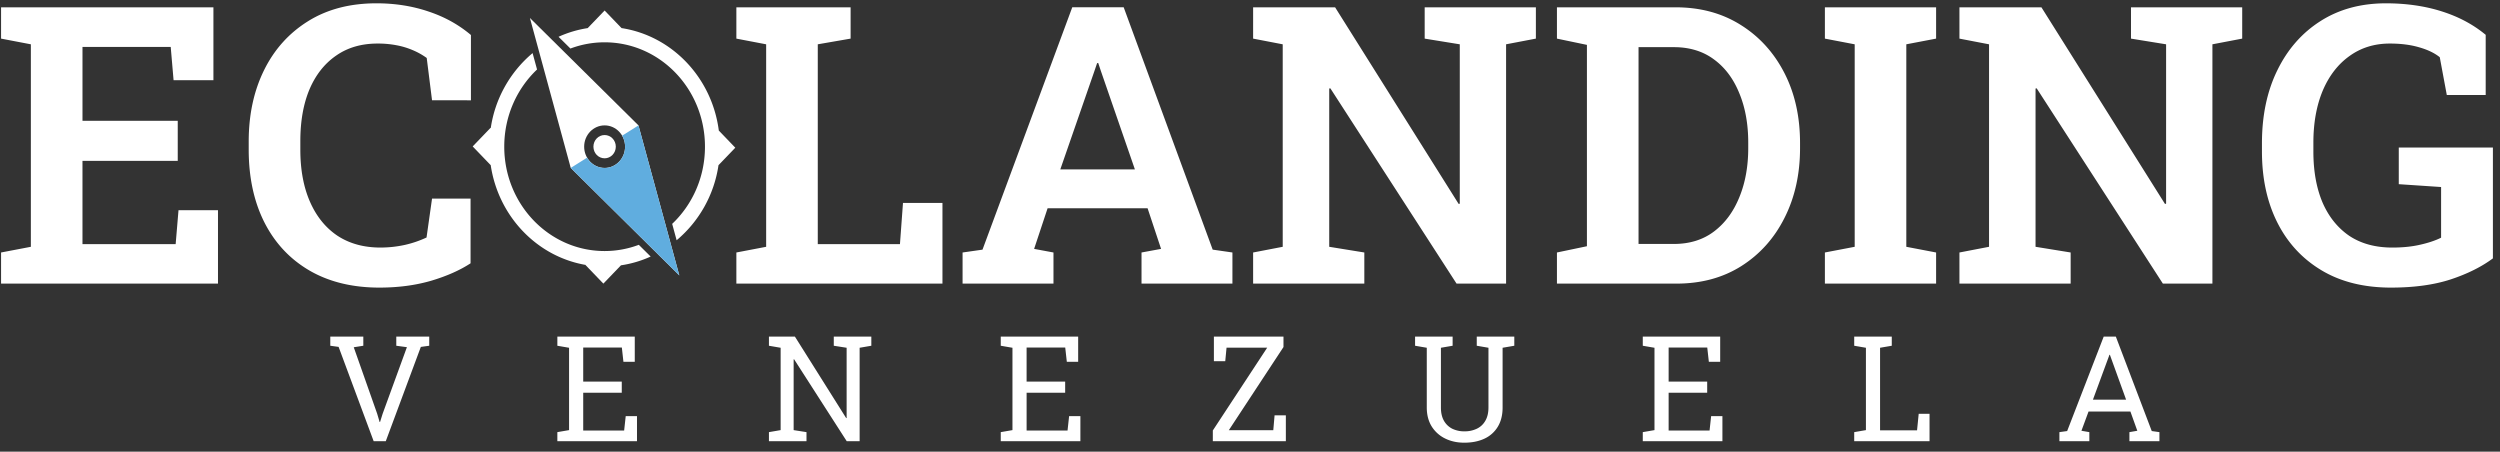 <svg xmlns="http://www.w3.org/2000/svg" width="238" height="43" fill="none"><rect width="100%" height="100%" fill="#333333" stroke="none"/><g clip-path="url(#a)"><path fill="#fff" d="M60.784 11.938 50.447 1.71l3.888 14.278 10.336 10.23-3.888-14.277.001-.002Zm-3.224 4.05c-1.076 0-1.948-.906-1.948-2.025 0-1.119.872-2.026 1.948-2.026 1.075 0 1.947.907 1.947 2.026 0 1.119-.872 2.026-1.947 2.026Z"/><path fill="#fff" d="M60.815 23.306a9.209 9.209 0 0 1-3.256.593c-5.276 0-9.554-4.449-9.554-9.936 0-2.911 1.203-5.53 3.122-7.347l-.424-1.561a11.498 11.498 0 0 0-3.984 7.142l-.016-.029L45 13.94l1.702 1.77.01-.018c.71 4.87 4.382 8.727 9.045 9.529l-.017.01L57.44 27l1.675-1.742c.992-.147 1.941-.43 2.828-.834l-1.13-1.119v.001ZM70 14.061l-1.569-1.632c-.65-5.028-4.446-9.017-9.26-9.754L57.56 1l-1.612 1.676c-.973.15-1.903.43-2.774.826l1.13 1.119a9.21 9.21 0 0 1 3.255-.593c5.277 0 9.554 4.449 9.554 9.936 0 2.911-1.203 5.53-3.122 7.347l.424 1.561a11.503 11.503 0 0 0 3.985-7.145l1.6-1.665v-.001Z"/><path fill="#60ADDF" d="m60.784 11.938-1.557.978c.177.305.28.664.28 1.047 0 1.119-.872 2.026-1.948 2.026a1.934 1.934 0 0 1-1.668-.98l-1.557.978 10.336 10.23-3.888-14.277.002-.002Z"/><path fill="#fff" d="M58.625 13.963c0 .611-.477 1.108-1.066 1.108-.589 0-1.065-.495-1.065-1.108 0-.613.476-1.108 1.066-1.108.588 0 1.065.495 1.065 1.108Z"/></g><path fill="#fff" d="M36.126 27.38c-2.578 0-4.8-.543-6.667-1.627-1.855-1.084-3.282-2.607-4.282-4.57-1-1.976-1.5-4.288-1.5-6.938v-.777c0-2.553.489-4.817 1.464-6.793.976-1.975 2.373-3.529 4.192-4.66 1.818-1.133 3.986-1.7 6.503-1.7 1.77 0 3.421.26 4.95.778 1.53.506 2.88 1.252 4.047 2.24v6.215H41.13l-.506-4.029a6.664 6.664 0 0 0-1.319-.74 7.33 7.33 0 0 0-1.553-.47 9.418 9.418 0 0 0-1.807-.163c-1.542 0-2.86.385-3.957 1.156-1.096.759-1.939 1.831-2.529 3.216-.578 1.385-.867 3.023-.867 4.914v.813c0 1.915.307 3.571.921 4.968.614 1.397 1.488 2.476 2.62 3.234 1.144.747 2.505 1.12 4.083 1.12.783 0 1.56-.084 2.33-.253a10.07 10.07 0 0 0 2.06-.704l.524-3.704h3.667v6.16c-1.011.663-2.264 1.217-3.757 1.663-1.494.434-3.132.65-4.914.65ZM.102 27v-2.963l2.836-.542V4.218L.102 3.676V.696h20.216v6.937h-3.794l-.271-3.162h-8.4V11.5h9.068v3.812H7.852v7.931h8.87l.272-3.234h3.758V27H.102Zm227.521.38c-2.577 0-4.782-.549-6.612-1.645-1.831-1.096-3.234-2.613-4.21-4.552-.975-1.94-1.463-4.192-1.463-6.757v-.795c0-2.638.488-4.95 1.463-6.938.976-1.999 2.343-3.559 4.101-4.679C222.673.882 224.75.316 227.135.316c1.927 0 3.692.253 5.294.759 1.614.506 3.017 1.252 4.209 2.24v5.727h-3.703l-.669-3.595c-.494-.398-1.144-.71-1.951-.94-.807-.24-1.74-.361-2.8-.361-1.47 0-2.752.397-3.848 1.192-1.097.783-1.946 1.885-2.548 3.307-.59 1.42-.885 3.07-.885 4.95v.83c0 1.856.289 3.47.867 4.843.59 1.36 1.439 2.42 2.547 3.18 1.121.746 2.488 1.12 4.102 1.12.987 0 1.872-.09 2.655-.272.795-.18 1.458-.403 1.988-.668v-4.824l-4.029-.27v-3.488h8.961v10.551c-1.084.807-2.427 1.476-4.029 2.005-1.59.518-3.481.777-5.673.777ZM186.539 27v-2.963l2.818-.542V4.218l-2.818-.542V.696h7.805l11.761 18.716.108-.018V4.218l-3.342-.542V.696h10.587v2.98l-2.836.542V27h-4.716L193.892 8.41l-.108.018v15.067l3.342.542V27h-10.587Zm-12.809 0v-2.963l2.837-.542V4.218l-2.837-.542V.696h10.587v2.98l-2.836.542v19.277l2.836.542V27H173.73Zm-25.509 0v-2.963l2.854-.596V4.272l-2.854-.596V.696h11.291c2.349 0 4.408.553 6.179 1.661 1.782 1.108 3.174 2.632 4.173 4.571 1 1.94 1.5 4.167 1.5 6.685v.488c0 2.48-.494 4.697-1.482 6.648-.975 1.94-2.348 3.469-4.119 4.589-1.758 1.108-3.812 1.662-6.16 1.662h-11.382Zm7.768-3.776h3.361c1.505 0 2.782-.397 3.83-1.192 1.048-.795 1.848-1.88 2.403-3.252.566-1.373.849-2.933.849-4.68v-.523c0-1.77-.283-3.337-.849-4.698-.555-1.373-1.355-2.445-2.403-3.215-1.048-.783-2.325-1.175-3.83-1.175h-3.361v18.735ZM119.297 27v-2.963l2.818-.542V4.218l-2.818-.542V.696h7.805l11.761 18.716.108-.018V4.218l-3.342-.542V.696h10.587v2.98l-2.837.542V27h-4.715L126.65 8.41l-.108.018v15.067l3.342.542V27h-10.587Zm-27.66 0v-2.963l1.897-.27L102.079.694h4.896l8.473 23.071 1.879.271V27h-8.654v-2.963l1.861-.343-1.283-3.866h-9.52l-1.283 3.866 1.843.343V27h-8.654Zm9.304-10.876h7.1l-3.234-9.358-.253-.76h-.108l-.271.796-3.234 9.322ZM70.102 27v-2.963l2.836-.542V4.218l-2.836-.542V.696h10.876v2.98l-3.126.542v19.024h7.823l.289-3.92h3.758V27h-19.62Zm125.953 15v-.861l.738-.103 3.479-8.99h1.156l3.418 8.99.731.103V42h-2.857v-.861l.752-.13-.657-1.832h-3.985l-.677 1.832.752.13V42h-2.85Zm3.192-3.951h3.158l-1.463-4.047-.082-.226h-.041l-.082.226-1.49 4.047ZM176.521 42v-.861l1.115-.192v-7.84l-1.115-.192v-.868h3.576v.868l-1.115.191v7.862h3.521l.157-1.573h1.032V42h-7.171Zm-20.128 0v-.861l1.114-.192v-7.84l-1.114-.192v-.868h7.369v2.393h-1.08l-.151-1.354h-3.677v3.24h3.67v1.06h-3.67v3.602h3.896l.15-1.374h1.074V42h-7.581Zm-16.996.144c-.683 0-1.294-.135-1.832-.404a3.104 3.104 0 0 1-1.271-1.148c-.31-.502-.465-1.1-.465-1.798v-5.688l-1.114-.191v-.868h3.575v.868l-1.114.191v5.688c0 .497.093.914.28 1.25.191.338.456.593.793.767a2.58 2.58 0 0 0 1.169.252 2.64 2.64 0 0 0 1.183-.253c.346-.168.615-.421.806-.758.196-.337.294-.757.294-1.258v-5.688l-1.114-.191v-.868h3.575v.868l-1.114.191v5.688c0 .72-.153 1.33-.458 1.832a2.907 2.907 0 0 1-1.272 1.135c-.547.255-1.187.383-1.921.383ZM115.461 42v-1.019l5.175-7.881h-3.869l-.123 1.285h-1.081v-2.338h6.625v.991l-5.203 7.916h4.232l.123-1.415h1.073V42h-6.952Zm-20.189 0v-.861l1.114-.192v-7.84l-1.114-.192v-.868h7.369v2.393h-1.08l-.151-1.354h-3.678v3.24h3.671v1.06h-3.67v3.602h3.896l.15-1.374h1.074V42h-7.581Zm-22.069 0v-.861l1.114-.192v-7.84l-1.114-.192v-.868h2.474l4.882 7.759.04-.014v-6.686l-1.223-.191v-.868h3.575v.868l-1.114.191V42h-1.23l-5.011-7.8-.041.014v6.733l1.223.192V42h-3.575ZM53.06 42v-.861l1.115-.192v-7.84l-1.114-.192v-.868h7.369v2.393h-1.08l-.15-1.354h-3.678v3.24h3.67v1.06h-3.67v3.602h3.896l.15-1.374h1.074V42H53.06Zm-17.488 0-3.336-8.976-.793-.109v-.868h3.145v.868l-.91.144 2.23 6.33.232.786h.04l.247-.786 2.31-6.337-1.011-.137v-.868h3.137v.868l-.8.11L36.727 42h-1.155Z"/><defs><clipPath id="a"><path fill="#fff" d="M45 1h25v26H45z"/></clipPath></defs></svg>
